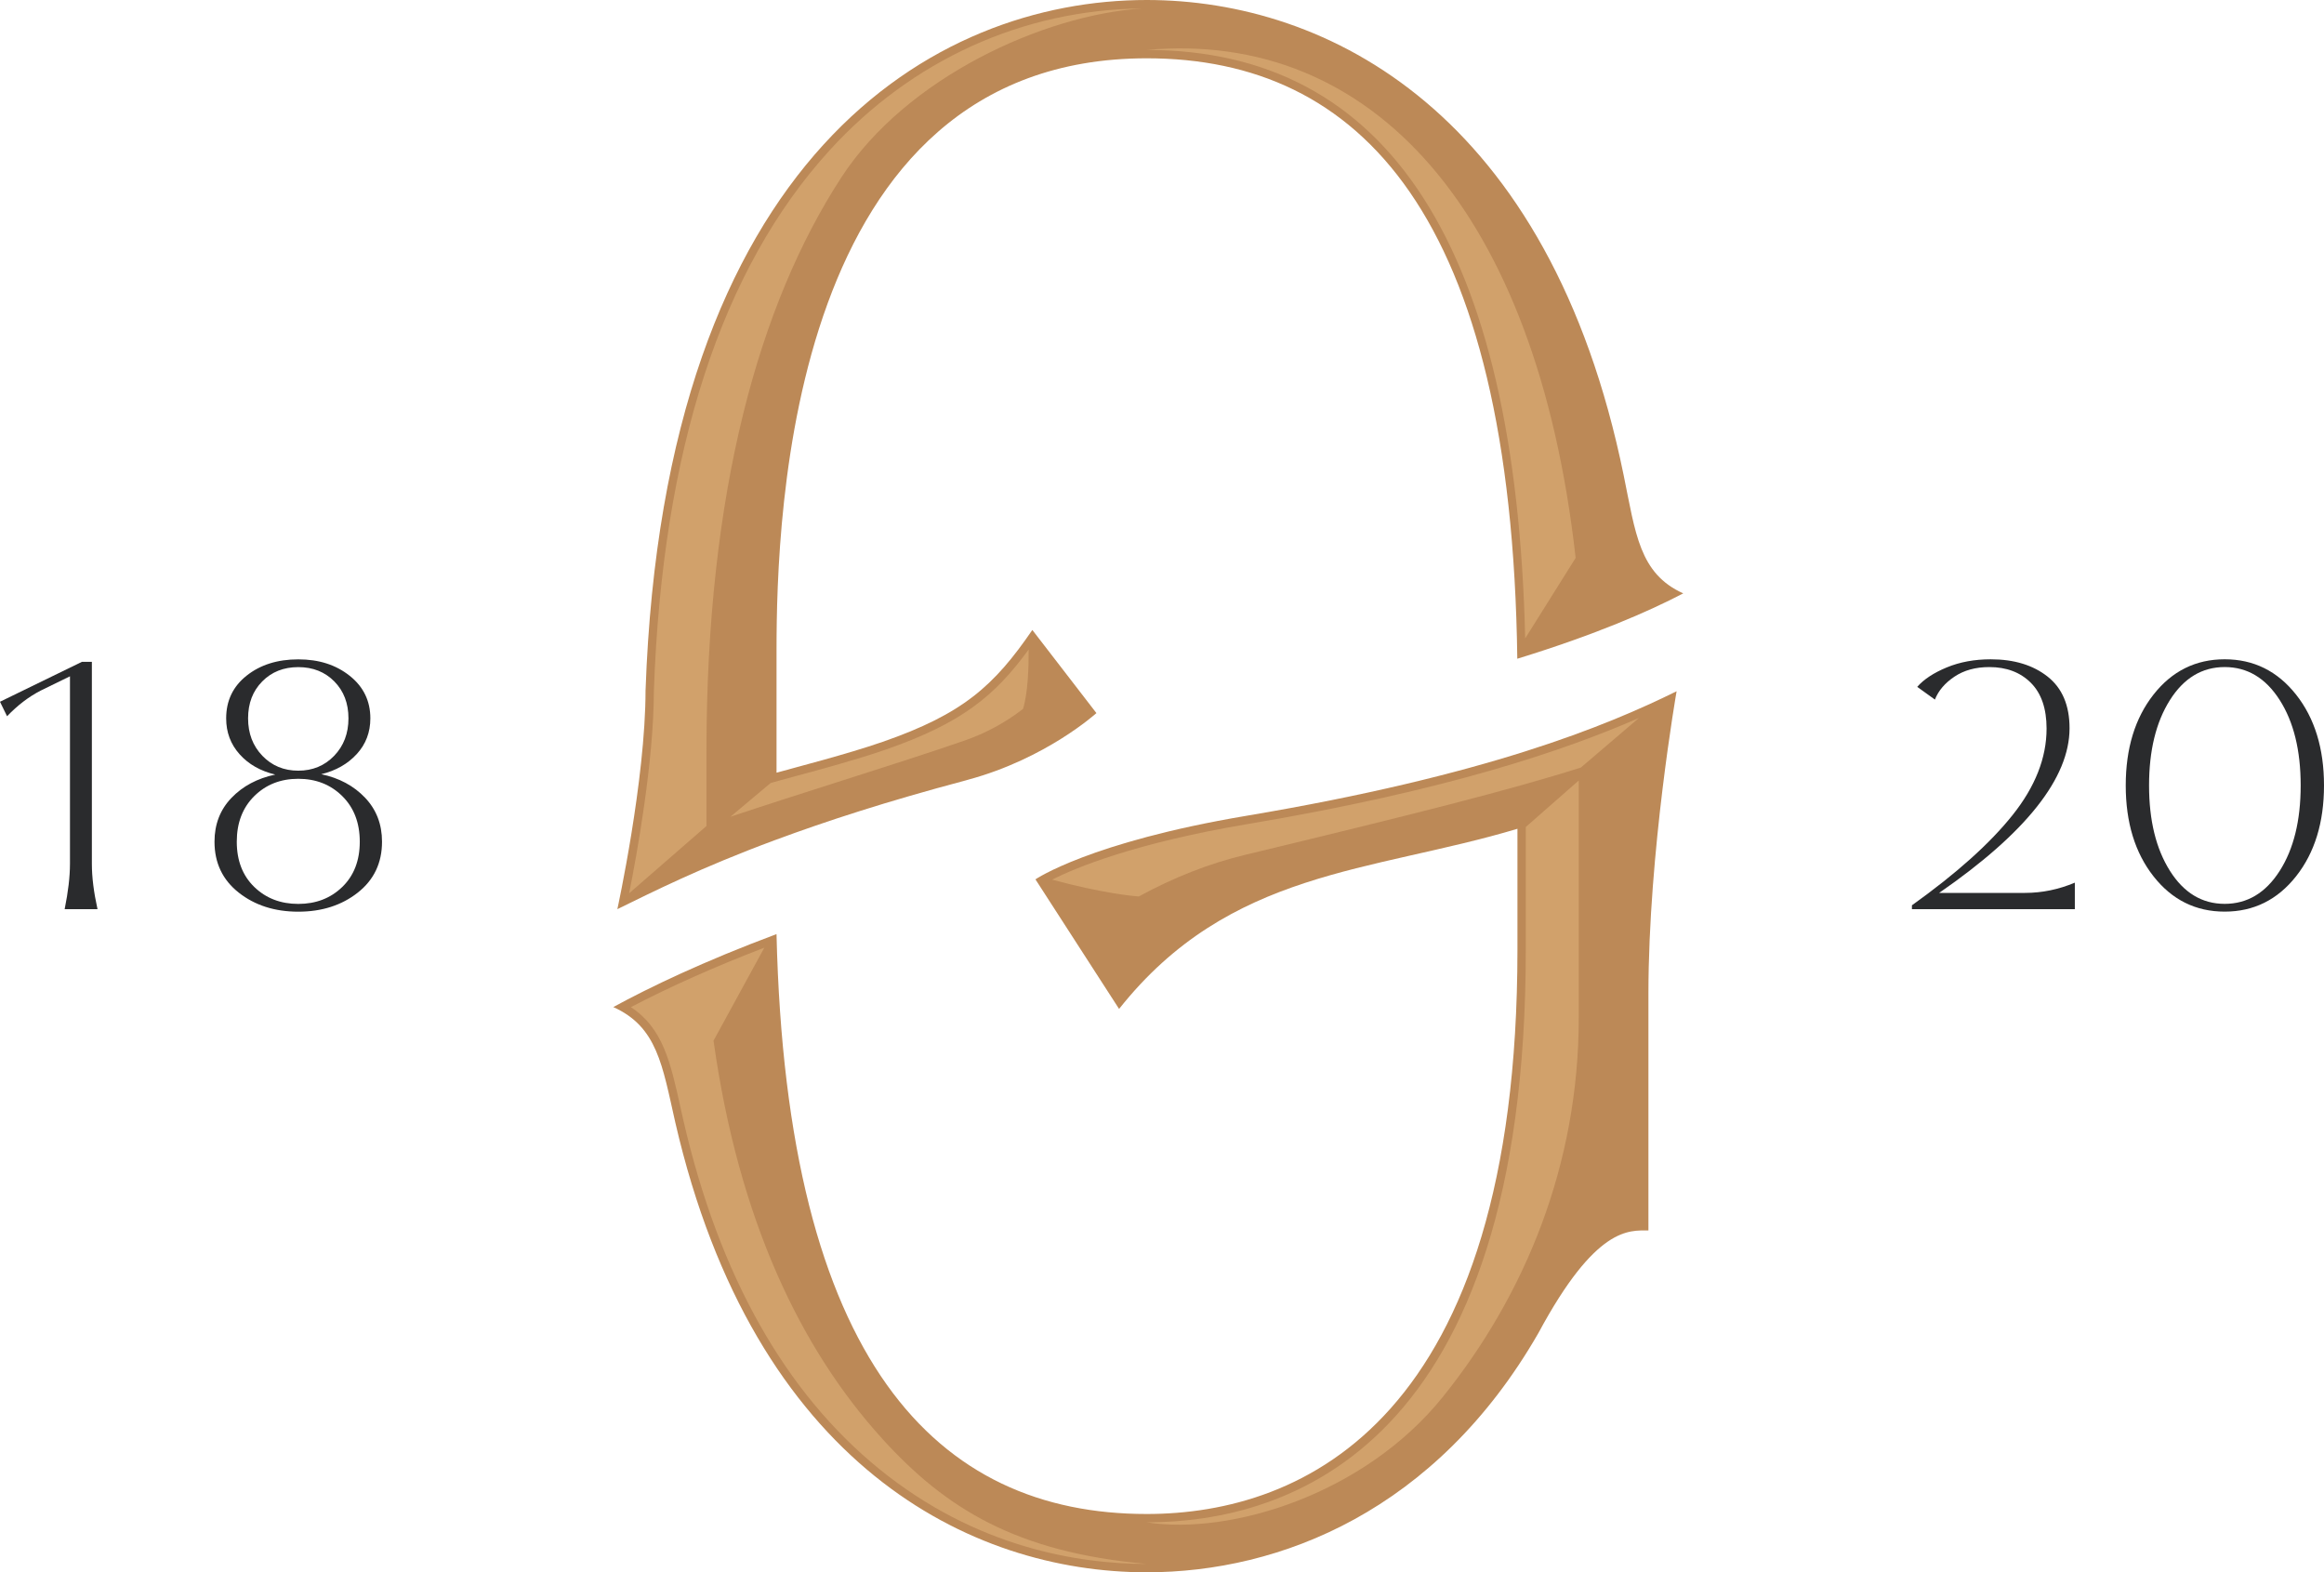 <?xml version="1.0" encoding="UTF-8"?>
<svg xmlns="http://www.w3.org/2000/svg" id="Layer_1" viewBox="0 0 1988.87 1345.52">
  <defs>
    <style>.cls-1{fill:#bc8957;}.cls-2{fill:#2a2b2d;}.cls-3{fill:#d1a16b;}</style>
  </defs>
  <path class="cls-2" d="M59.88,739.36v-160.6l-24.8,12.1c-10.28,5.24-19.96,12.6-29.04,22.08l-6.05-12.4,70.16-34.18h8.47v173c0,11.29,1.61,24.19,4.84,38.71h-28.13c3.03-14.92,4.54-27.82,4.54-38.71Z"></path>
  <path class="cls-2" d="M274.92,662.54c15.32,3.23,27.82,9.93,37.5,20.11,9.68,10.19,14.51,22.74,14.51,37.66,0,18.15-6.91,32.67-20.72,43.55-13.81,10.89-30.8,16.33-50.96,16.33s-37.15-5.44-50.96-16.33c-13.81-10.89-20.72-25.41-20.72-43.55,0-14.92,4.84-27.42,14.51-37.5,9.68-10.08,22.18-16.73,37.5-19.96-12.7-3.03-22.88-8.82-30.54-17.39-7.67-8.57-11.49-18.8-11.49-30.7,0-15.12,5.84-27.32,17.54-36.59,11.69-9.27,26.41-13.91,44.16-13.91s32.21,4.69,44.01,14.06c11.8,9.38,17.69,21.53,17.69,36.45,0,11.9-3.88,22.08-11.64,30.54-7.77,8.47-17.9,14.22-30.4,17.24ZM217.6,759.02c9.98,9.68,22.53,14.52,37.66,14.52s27.68-4.84,37.66-14.52c9.98-9.68,14.97-22.58,14.97-38.71s-4.99-29.13-14.97-39.02c-9.98-9.87-22.53-14.82-37.66-14.82s-27.68,4.94-37.66,14.82c-9.98,9.88-14.97,22.89-14.97,39.02s4.99,29.04,14.97,38.71ZM224.41,583.15c-8.07,8.16-12.1,18.7-12.1,31.6s4.08,23.59,12.25,32.06c8.16,8.47,18.4,12.71,30.7,12.71s22.53-4.24,30.7-12.71c8.17-8.47,12.25-19.15,12.25-32.06s-4.04-23.44-12.1-31.6c-8.07-8.17-18.35-12.25-30.85-12.25s-22.79,4.08-30.85,12.25Z"></path>
  <path class="cls-2" d="M1733,764.12c14.52,0,28.73-2.92,42.64-8.77v22.69h-139.42v-3.32c38.11-27.22,66.84-52.98,86.19-77.28,19.36-24.29,29.04-48.95,29.04-73.95,0-17.14-4.49-30.19-13.46-39.17-8.97-8.97-20.82-13.46-35.54-13.46-11.7,0-21.62,2.72-29.79,8.16-8.16,5.45-13.76,12-16.78,19.66l-15.12-10.89c5.64-6.45,14.06-12,25.25-16.63,11.19-4.63,23.74-6.95,37.65-6.95,19.96,0,36.19,4.94,48.7,14.82,12.5,9.88,18.75,24.6,18.75,44.16,0,42.54-37.2,89.52-111.6,140.94h73.49Z"></path>
  <path class="cls-2" d="M1964.98,749.9c-15.93,20.16-36.3,30.24-61.1,30.24s-45.11-10.08-60.94-30.24c-15.83-20.16-23.74-46.07-23.74-77.73s7.91-57.56,23.74-77.73c15.83-20.16,36.14-30.24,60.94-30.24s45.16,10.09,61.1,30.24c15.92,20.16,23.89,46.08,23.89,77.73s-7.96,57.57-23.89,77.73ZM1857,745.22c11.9,18.85,27.52,28.27,46.88,28.27s35.03-9.38,47.03-28.13c12-18.75,18-43.14,18-73.19s-6-54.44-18-73.19c-12-18.75-27.67-28.13-47.03-28.13s-34.98,9.43-46.88,28.27c-11.9,18.86-17.84,43.2-17.84,73.04s5.94,54.19,17.84,73.04Z"></path>
  <path class="cls-1" d="M886.12,752.51l71.59,110.9c94.7-119.41,215.53-116.62,340.91-154.16v103.53c0,402.49-183.35,482.85-317.27,482.85-179.55,0-308.14-129.82-316.81-496.25-62.86,23.47-108.73,45.58-139.69,62.43,37.66,16.92,41.97,49.77,53.1,98.88h0c67.58,292.91,252.24,384.83,403.4,384.83,114.28,0,247.72-52.54,335.23-204.77,49.26-91.63,77.72-87.75,94.14-87.75v-202.49c0-121.75,24.12-258.95,24.12-258.95-60.56,29.82-162.62,72.02-368.31,106.59-134.06,22.53-180.39,54.36-180.39,54.36ZM663.71,718.77c43-15.93,94.41-32.75,162.8-50.94l2.03-.59c66.93-18.07,109.47-56.8,109.78-56.99l-54.85-71.15c-32.73,47.77-59.32,71.86-128.18,95.77-30.91,10.73-74.44,21.77-90.74,26.38v-104.44c0-115.75,10.71-506.92,316.81-506.92,182.38,0,312.19,133.95,317.13,513.79h.15c67.1-20.65,112.52-40.55,141.87-55.88h0c-37.66-16.92-40.81-51.59-50.96-100.96h0C1326.29,96.5,1136.22,0,981.35,0,799.28,0,568.6,133.35,552.47,590.65h-.02c0,76.9-24.12,187.38-24.12,187.38,30.25-14.77,70.78-35.34,135.38-59.27h0Z"></path>
  <path class="cls-3" d="M681.33,664.06c-6.05,1.63-11.15,3.01-14.85,4.06l-7.03,1.99-34.37,28.86c27.05-9.07,59.3-19.36,90.68-29.38,39.03-12.45,79.38-25.32,109.66-35.82,18.19-6.31,35.02-15.43,50.06-27.09,4.22-13.47,4.93-35.61,4.85-50.83-29.14,39.84-57.28,63.05-122.71,85.77-24.1,8.36-55.51,16.84-76.29,22.45Z"></path>
  <path class="cls-3" d="M1402.56,614.43c-63.24,27.61-163.43,61.96-334.86,90.77-96.83,16.28-147.48,37.56-167.33,47.56,42.58,11.58,68.92,14.04,74.19,14.43,29.75-16.26,60.23-28.22,90.6-35.54,143.43-34.54,227.47-55.63,287.75-74.81l49.65-42.41Z"></path>
  <path class="cls-3" d="M977.58,7.24c-102.19,1.04-197.1,44.01-267.62,121.41-92.53,101.57-143.12,257.1-150.36,462.25l-.02.39c-.1,60.71-14.61,140.28-21.16,173.15l66.17-57.57v-63.8c-.01-221.62,44.8-382.87,115.56-491.45C775.67,66.47,892.86,12.74,977.58,7.24Z"></path>
  <path class="cls-3" d="M981.35,42.74c207.13,0,316.02,169.46,323.9,503.59l43.18-68.89c-33.41-298.03-175.09-452.08-367.08-434.7Z"></path>
  <path class="cls-3" d="M754.96,1231.15c-70.26-77.38-122.72-187.78-144.16-339.4l-.17-1.17,43.5-79.61c-42.26,16.24-80.6,33.31-114.24,50.9,27.46,18.02,33.91,47.15,42.45,85.73l2.56,11.48c30.54,132.39,87.03,232.75,167.89,298.31,82.56,66.93,169.85,80.98,228.54,80.98-111.81-10.02-172.1-47.43-226.39-107.22Z"></path>
  <path class="cls-3" d="M1234.69,1195.54c70.4-87.4,116.41-198.7,116.41-324.58v-203.05l-45.34,39.81v105.06c0,426.33-203.26,489.99-324.42,489.99,71.6,11.2,186.12-23.77,253.35-107.24Z"></path>
</svg>
